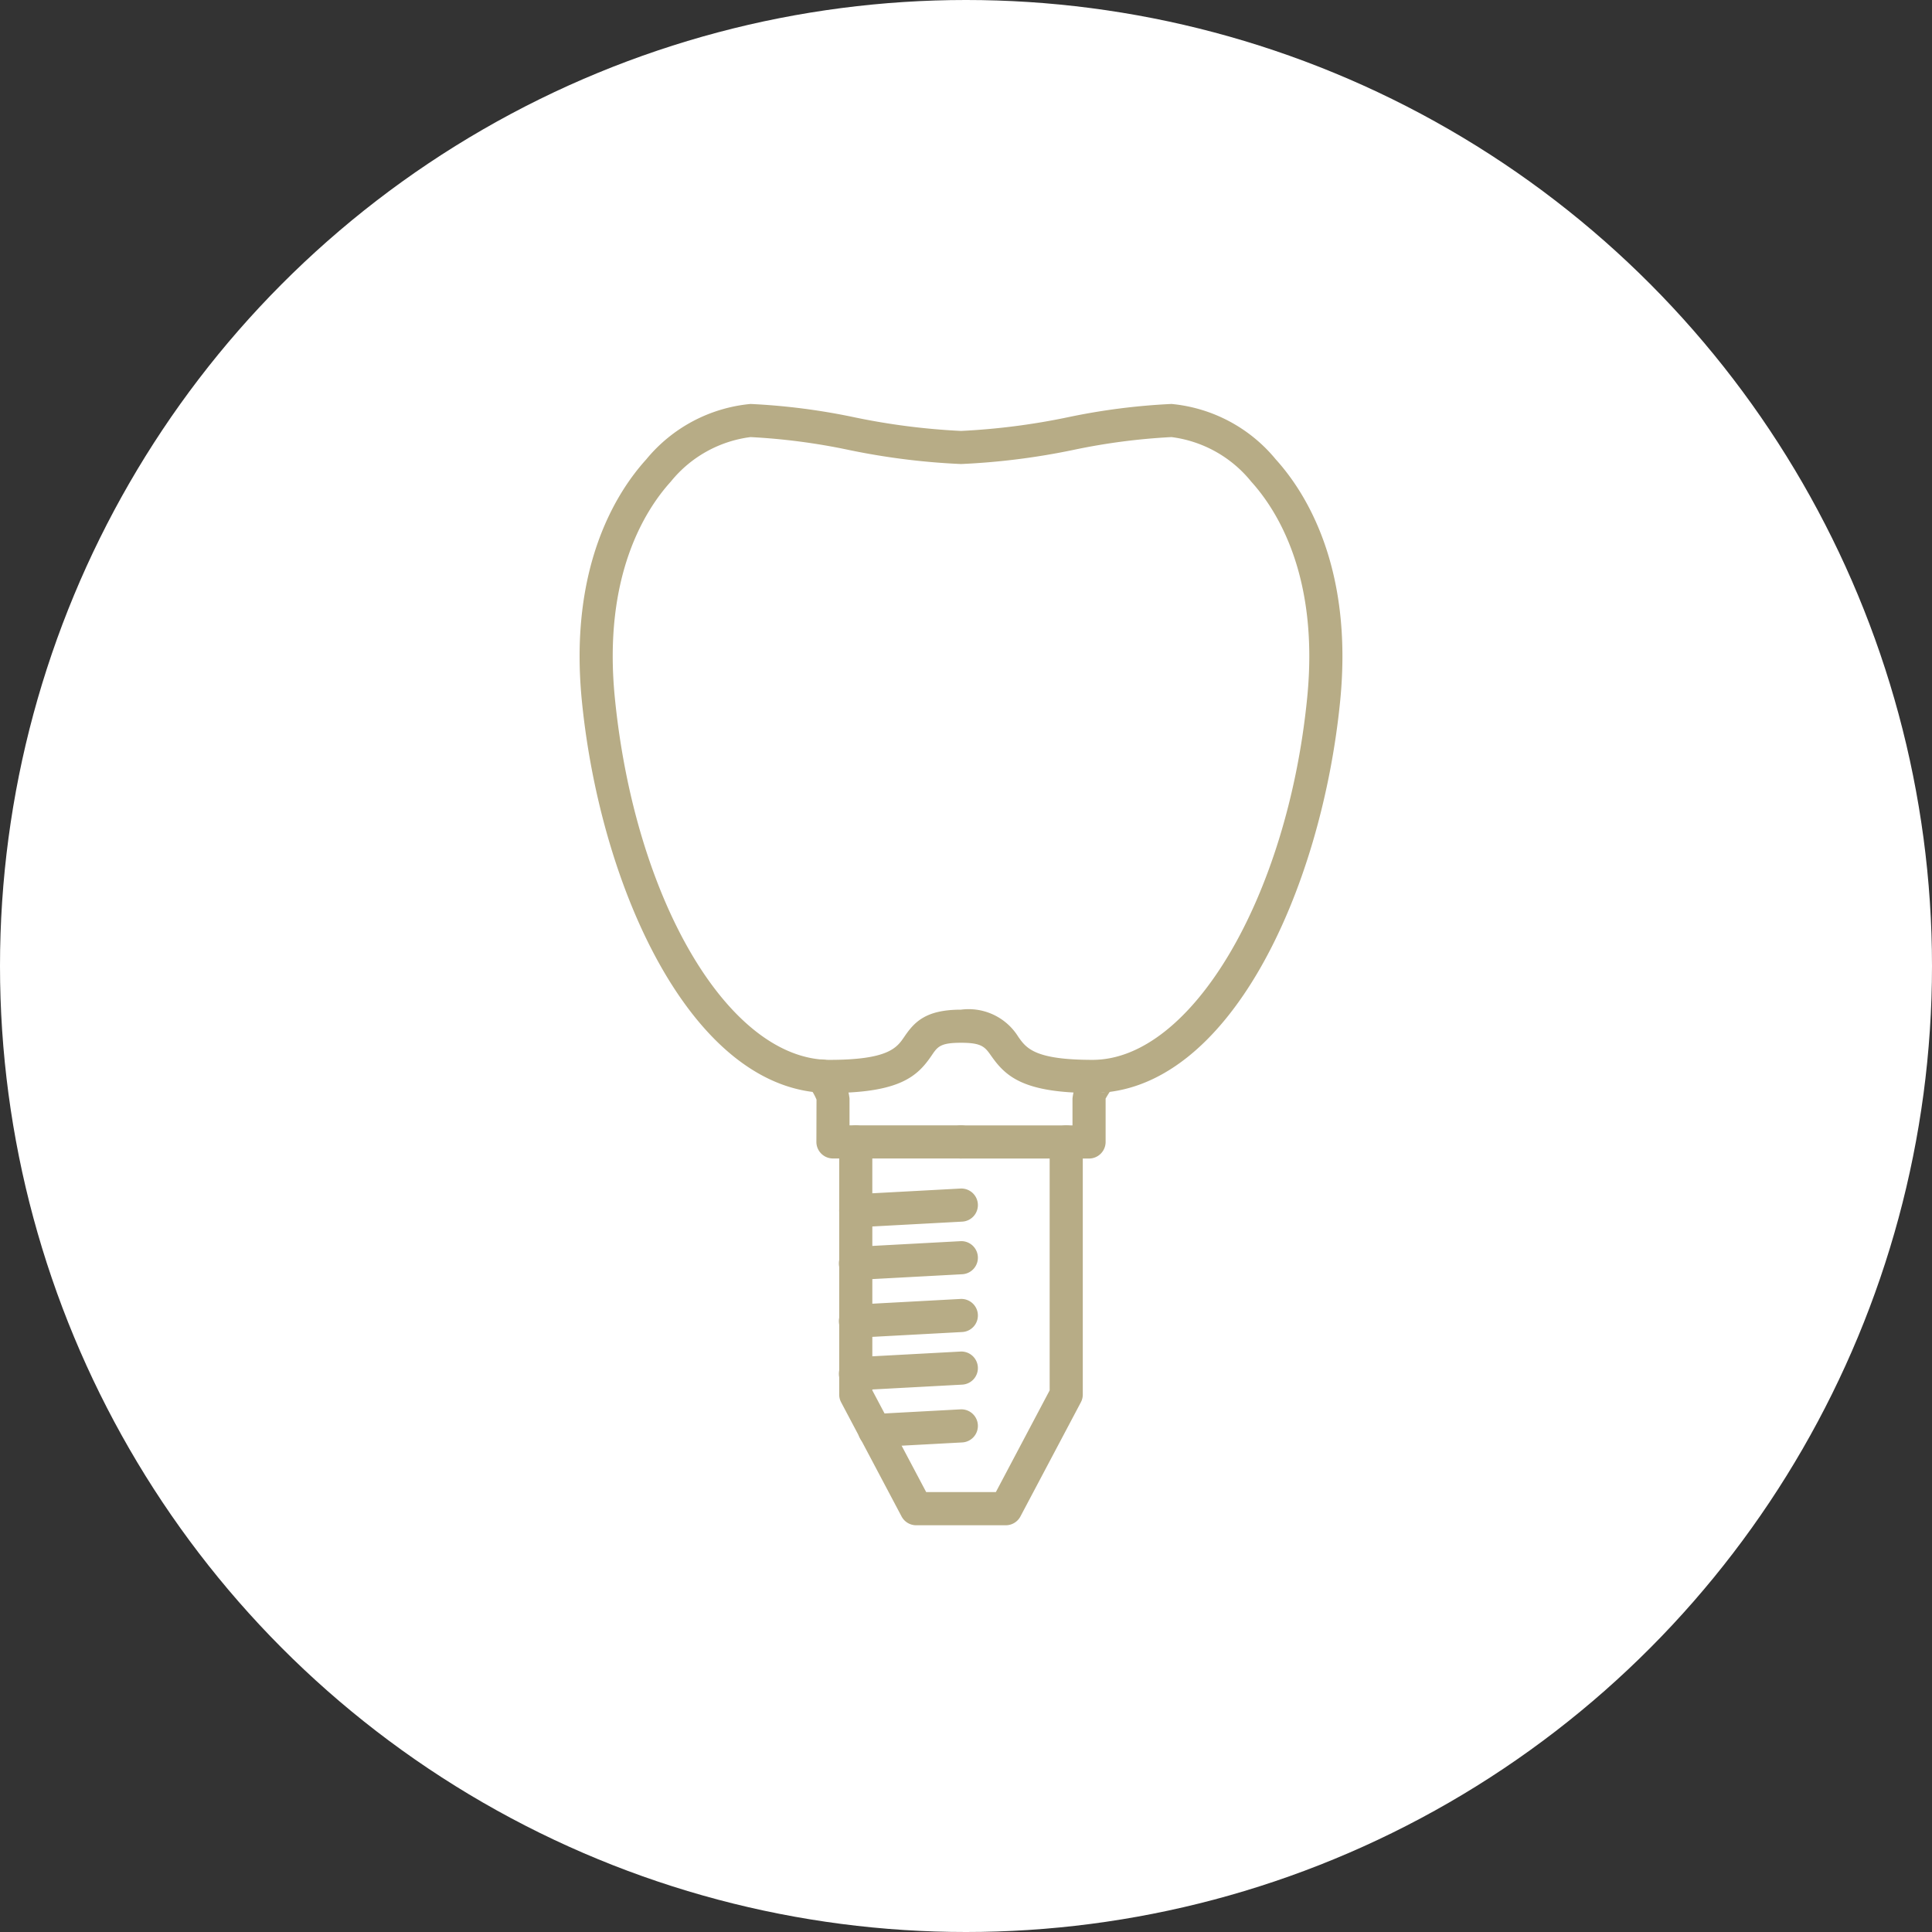 <svg xmlns="http://www.w3.org/2000/svg" xmlns:xlink="http://www.w3.org/1999/xlink" width="110" height="110" viewBox="0 0 110 110"><rect x="0" y="0" width="110" height="110" fill="#333333" stroke="none"/><defs><clipPath id="a"><rect width="43.431" height="63.839" transform="translate(0 0)" fill="#b7ac86"/></clipPath></defs><g transform="translate(-518 -4622)"><circle cx="55" cy="55" r="55" transform="translate(518 4622)" fill="#fff"/><g transform="translate(551 4645)"><g clip-path="url(#a)"><path d="M14.227,39.23c4.033,0,5.02-.967,5.817-2.135.338-.5.492-.724,1.672-.724s1.359.233,1.717.743c.814,1.157,1.81,2.116,5.772,2.116,7.727,0,13.031-11.506,14.1-22.332.749-7.609-1.975-11.875-3.666-13.741A8.736,8.736,0,0,0,33.7,0a37.069,37.069,0,0,0-5.9.756,38.763,38.763,0,0,1-6.083.779A38.76,38.76,0,0,1,15.632.756,37.041,37.041,0,0,0,9.733,0a8.734,8.734,0,0,0-5.94,3.158C2.1,5.023-.622,9.289.128,16.9,1.2,27.724,6.5,39.23,14.227,39.23M5.191,4.424A6.967,6.967,0,0,1,9.733,1.886a36.013,36.013,0,0,1,5.569.727,39.952,39.952,0,0,0,6.414.807,39.954,39.954,0,0,0,6.413-.807A36.013,36.013,0,0,1,33.7,1.886,6.967,6.967,0,0,1,38.24,4.423c1.482,1.635,3.866,5.405,3.187,12.29-1.122,11.376-6.6,20.631-12.222,20.631-3.305,0-3.775-.668-4.229-1.314a3.325,3.325,0,0,0-3.26-1.544c-2.013,0-2.655.7-3.231,1.547-.419.615-.894,1.311-4.258,1.311-5.712,0-11.081-9.062-12.222-20.631C1.326,9.828,3.71,6.058,5.191,4.424" fill="#b7ac86"/><path d="M14.526,37.7a.943.943,0,1,0-1.514,1.125,2.855,2.855,0,0,1,.477.783l-.007,2.408a.944.944,0,0,0,.943.943h7.29a.943.943,0,1,0,0-1.886H15.368V39.543a3.271,3.271,0,0,0-.842-1.84" fill="#b7ac86"/><path d="M15.724,41.076a.943.943,0,0,0-.943.943v3.917a.944.944,0,0,0,.994.942l5.991-.323a.943.943,0,1,0-.1-1.883l-5,.269V42.019a.943.943,0,0,0-.943-.943" fill="#b7ac86"/><path d="M28.063,39.543v1.533H21.716a.943.943,0,0,0,0,1.886h7.29a.944.944,0,0,0,.943-.943v-2.47a7.174,7.174,0,0,1,.47-.722A.943.943,0,1,1,28.905,37.7a3.276,3.276,0,0,0-.842,1.84" fill="#b7ac86"/><path d="M15.724,44.993a.943.943,0,0,0-.943.943V56.4a.949.949,0,0,0,.11.442l3.441,6.5a.943.943,0,0,0,.833.5h5.1a.942.942,0,0,0,.833-.5l3.441-6.5a.937.937,0,0,0,.11-.442V42.018a.943.943,0,1,0-1.886,0V56.162L23.7,61.953H19.733l-3.066-5.791V45.936a.943.943,0,0,0-.943-.943" fill="#b7ac86"/><path d="M21.766,49.551a.943.943,0,1,0-.1-1.883l-5.991.323a.943.943,0,1,0,.1,1.883Z" fill="#b7ac86"/><path d="M21.766,52.841a.943.943,0,1,0-.1-1.883l-5.991.323a.943.943,0,1,0,.1,1.883Z" fill="#b7ac86"/><path d="M21.766,55.836a.943.943,0,1,0-.1-1.883l-5.991.323a.943.943,0,1,0,.1,1.883Z" fill="#b7ac86"/><path d="M21.766,59.127a.943.943,0,1,0-.1-1.883l-4.9.264a.943.943,0,1,0,.1,1.883Z" fill="#b7ac86"/></g></g></g></svg>